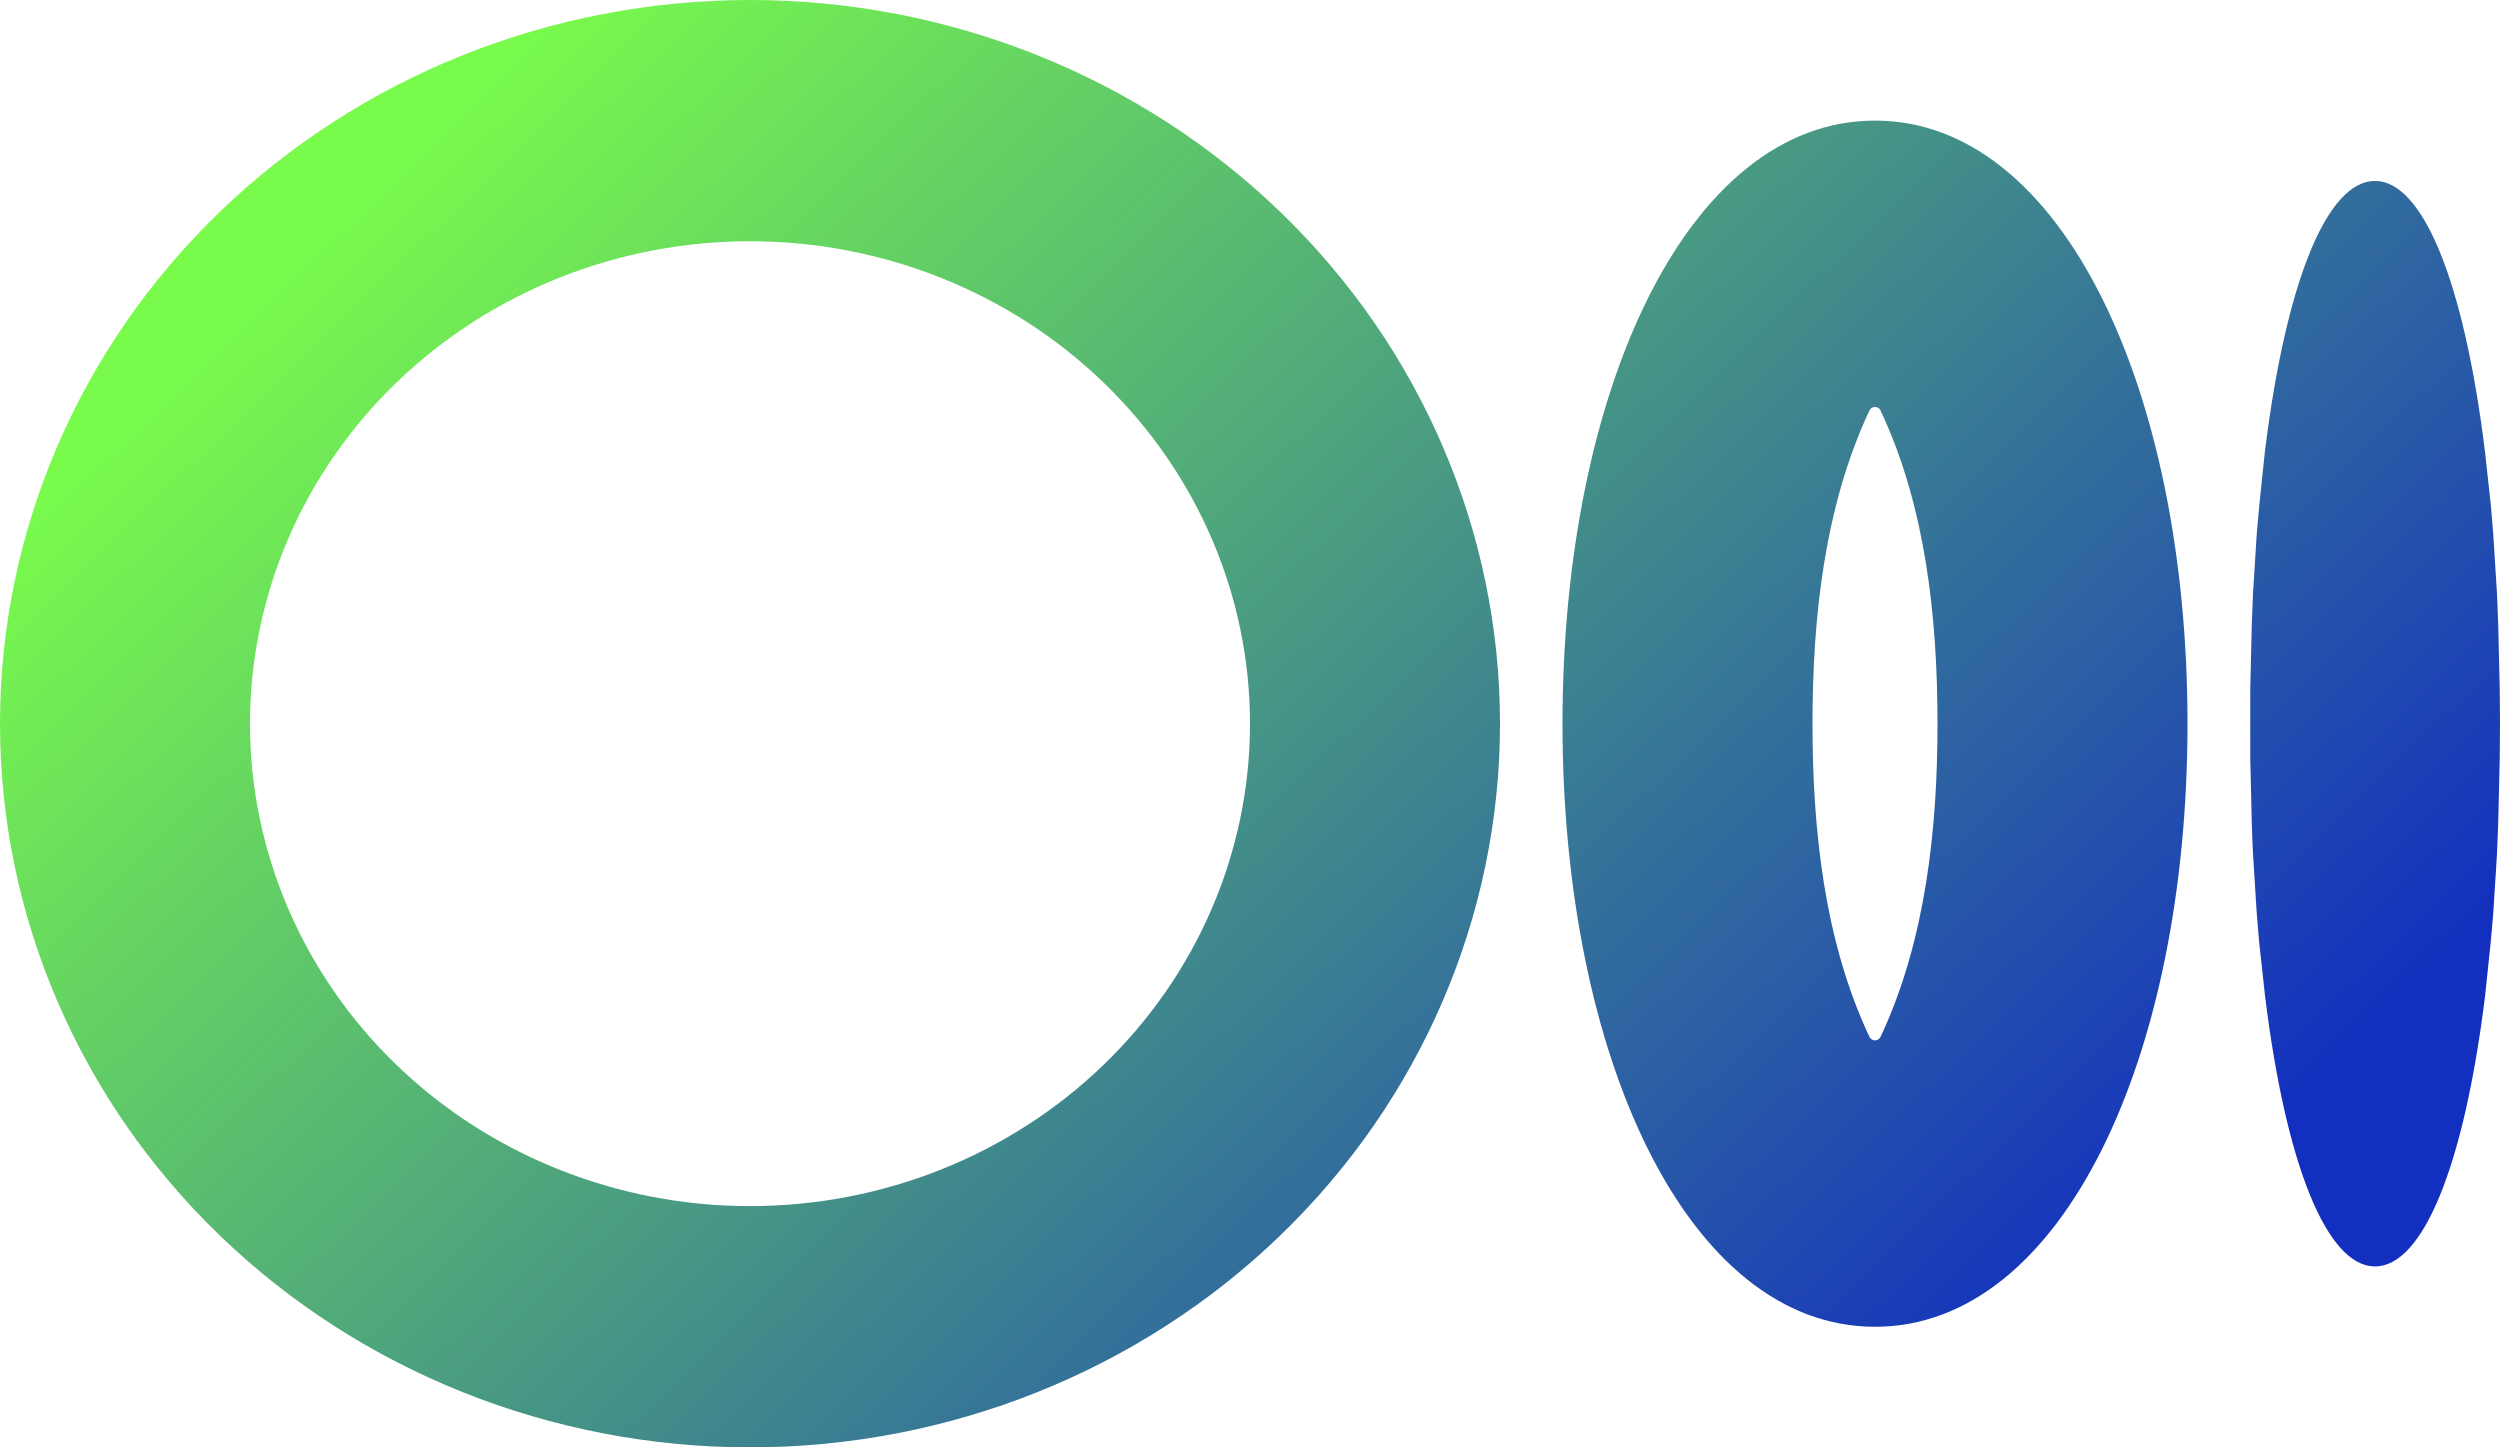 <svg width="38" height="22" viewBox="0 0 38 22" fill="none" xmlns="http://www.w3.org/2000/svg">
<path fill-rule="evenodd" clip-rule="evenodd" d="M11.4 0C14.424 0 17.323 1.159 19.461 3.222C21.599 5.285 22.8 8.083 22.8 11C22.8 13.917 21.599 16.715 19.461 18.778C17.323 20.841 14.424 22 11.4 22C8.377 22 5.477 20.841 3.339 18.778C1.201 16.715 0 13.917 0 11C0 8.083 1.201 5.285 3.339 3.222C5.477 1.159 8.377 0 11.4 0ZM28.5 1.833C31.35 1.833 33.25 5.938 33.25 11C33.25 16.062 31.35 20.167 28.5 20.167C25.65 20.167 23.75 16.062 23.75 11C23.75 5.938 25.65 1.833 28.5 1.833ZM36.1 2.75C36.822 2.75 37.453 4.266 37.772 6.868L37.861 7.68L37.897 8.111L37.954 9.016L37.973 9.491L37.996 10.483L38 11L37.996 11.517L37.973 12.509L37.954 12.986L37.897 13.889L37.859 14.32L37.774 15.132C37.453 17.736 36.824 19.25 36.1 19.25C35.378 19.25 34.747 17.734 34.428 15.132L34.339 14.32C34.326 14.177 34.314 14.033 34.303 13.889L34.246 12.984C34.238 12.825 34.232 12.667 34.227 12.509L34.204 11.517V10.483L34.227 9.491L34.246 9.014L34.303 8.111L34.341 7.68L34.426 6.868C34.747 4.264 35.376 2.75 36.1 2.75ZM11.4 3.667C9.384 3.667 7.451 4.439 6.026 5.815C4.601 7.19 3.8 9.055 3.8 11C3.8 12.945 4.601 14.81 6.026 16.186C7.451 17.561 9.384 18.333 11.4 18.333C13.416 18.333 15.349 17.561 16.774 16.186C18.199 14.81 19 12.945 19 11C19 9.055 18.199 7.19 16.774 5.815C15.349 4.439 13.416 3.667 11.4 3.667ZM28.416 6.239C27.727 7.705 27.55 9.412 27.55 11C27.55 12.588 27.725 14.296 28.416 15.761C28.451 15.831 28.549 15.831 28.584 15.761C29.273 14.294 29.45 12.588 29.45 11C29.45 9.412 29.275 7.704 28.584 6.239C28.576 6.223 28.565 6.21 28.55 6.2C28.535 6.191 28.518 6.186 28.5 6.186C28.482 6.186 28.465 6.191 28.45 6.2C28.435 6.21 28.424 6.223 28.416 6.239Z" fill="url(#paint0_linear_932_3683)"/>
<defs>
<linearGradient id="paint0_linear_932_3683" x1="8.369" y1="1.10931e-07" x2="29.631" y2="22" gradientUnits="userSpaceOnUse">
<stop stop-color="#79FB4C"/>
<stop offset="1" stop-color="#132FBF"/>
</linearGradient>
</defs>
</svg>

